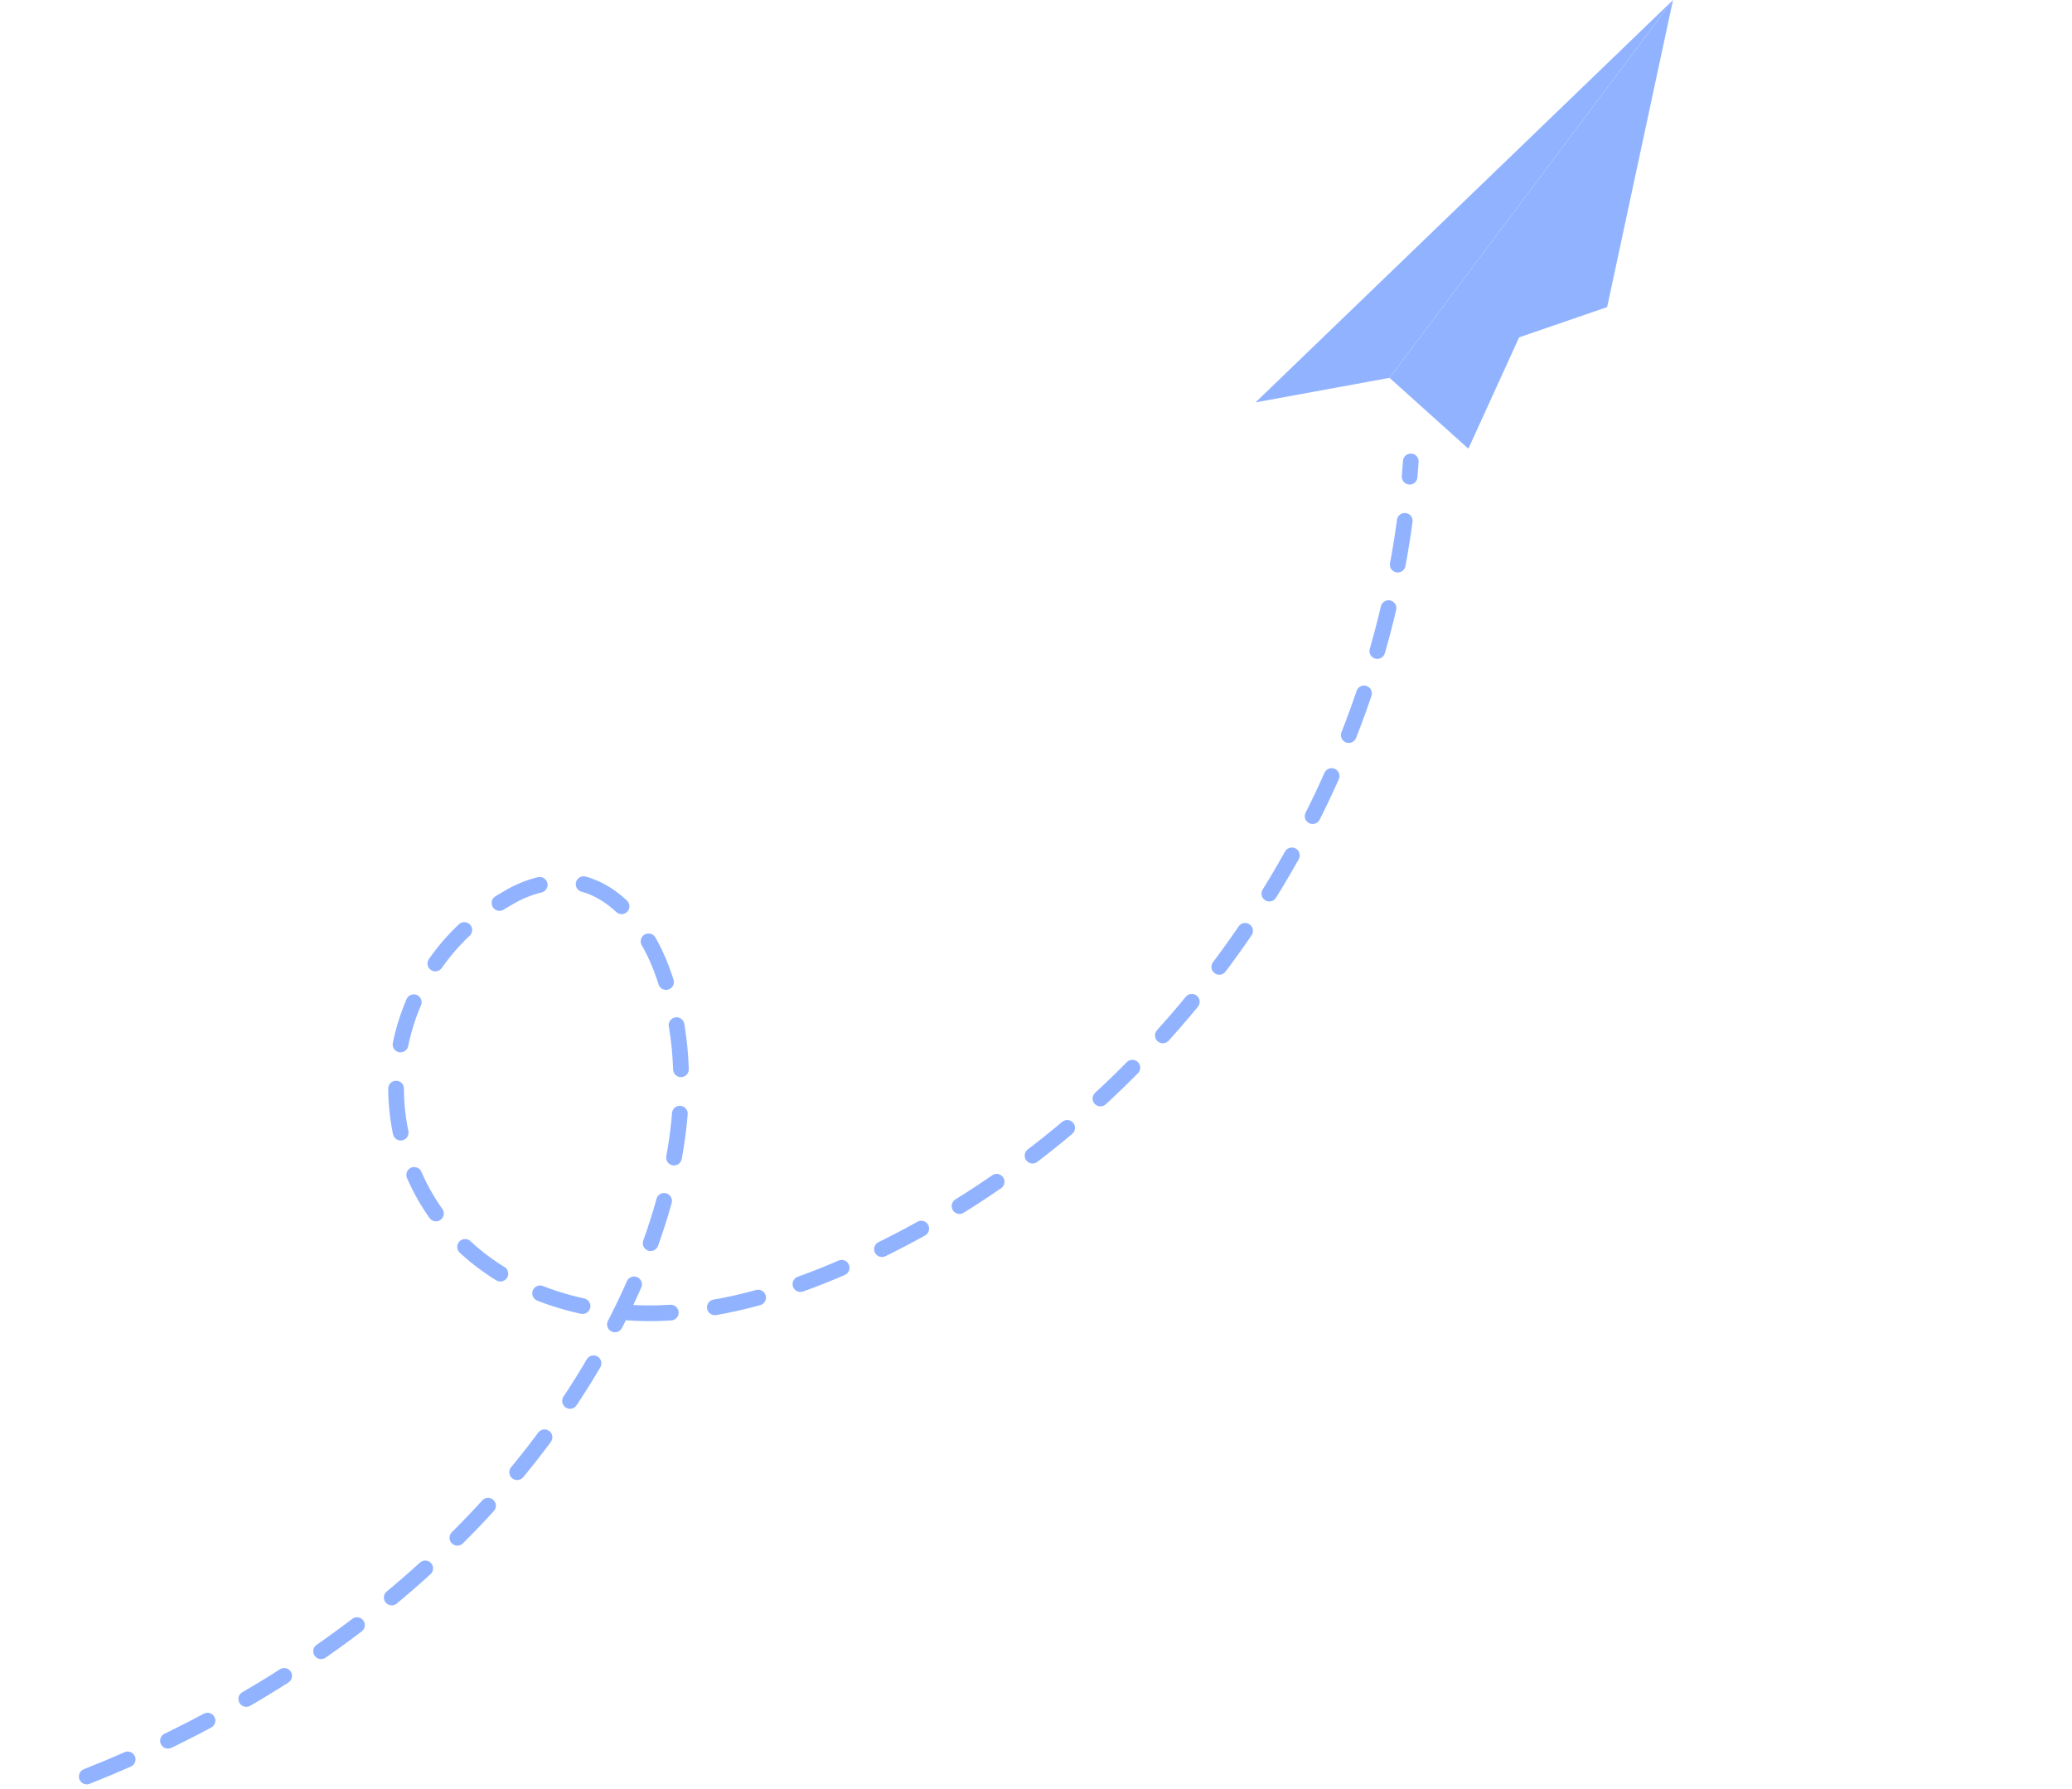<svg width="183" height="158" viewBox="0 0 183 158" fill="none" xmlns="http://www.w3.org/2000/svg">
<g clip-path="url(#clip0_1150_178)">
<g opacity="0.5">
<path d="M147.761 0L110.889 35.53L122.725 33.365L147.761 0Z" fill="#2468FF"/>
<path d="M122.725 33.365L129.687 39.62L147.761 0L122.725 33.365Z" fill="#2468FF"/>
<path d="M123.726 33.379L147.761 0L141.944 27.116L123.726 33.379Z" fill="#2468FF"/>
<path d="M7.661 156.863C28.175 148.749 46.701 133.962 55.786 113.895C59.802 105.04 61.873 94.605 58.395 85.477C56.999 81.827 54.219 78.172 50.322 77.851C48.384 77.79 46.47 78.3 44.82 79.317C42.173 80.797 39.915 82.881 38.229 85.398C36.543 87.914 35.477 90.793 35.117 93.799C34.758 96.805 35.115 99.853 36.16 102.694C37.205 105.536 38.908 108.091 41.131 110.152C45.637 114.316 52 116.106 58.127 115.95C64.254 115.794 70.231 113.837 75.81 111.29C103.16 98.84 122.598 70.672 124.602 40.742" stroke="#2468FF" stroke-width="1.387" stroke-linecap="round" stroke-linejoin="round" stroke-dasharray="3.92 3.92"/>
</g>
</g>
<defs>
<clipPath id="clip0_1150_178">
<rect width="183" height="158" fill="white"/>
</clipPath>
</defs>
</svg>

